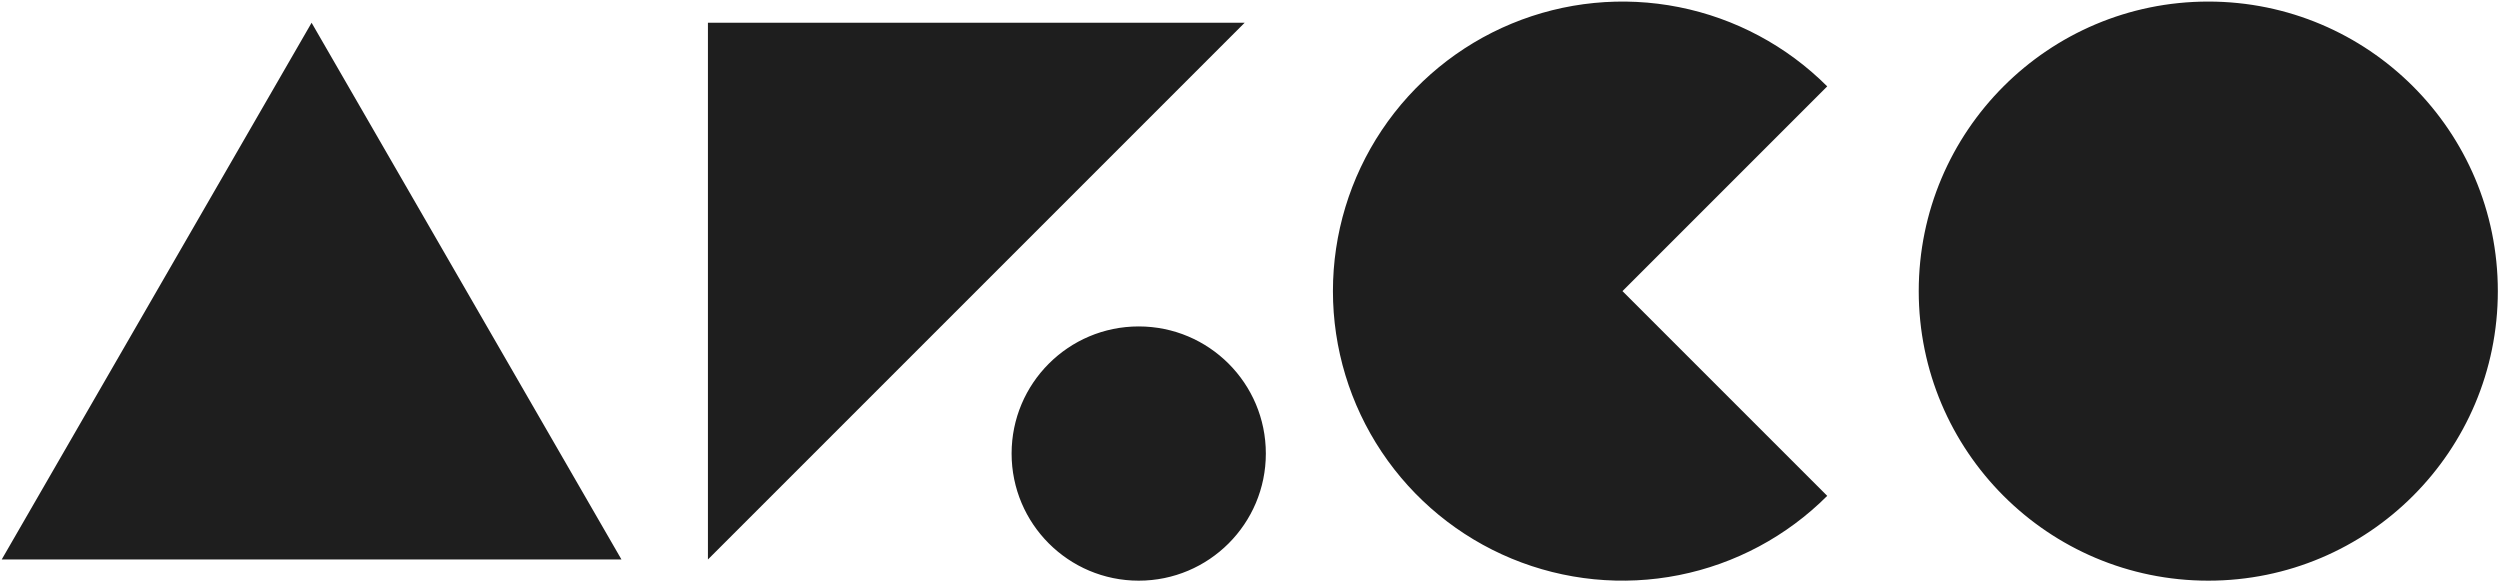 <svg width="708" height="165" viewBox="0 0 708 165" fill="none" xmlns="http://www.w3.org/2000/svg">
<path fill-rule="evenodd" clip-rule="evenodd" d="M707.386 82.445C707.386 127.732 670.674 164.445 625.386 164.445C580.099 164.445 543.386 127.732 543.386 82.445C543.386 37.157 580.099 0.445 625.386 0.445C670.674 0.445 707.386 37.157 707.386 82.445ZM88.244 6.445L0.486 158.445H176.001L88.244 6.445ZM322.486 164.445C342.369 164.445 358.486 148.327 358.486 128.445C358.486 108.562 342.369 92.445 322.486 92.445C302.604 92.445 286.486 108.562 286.486 128.445C286.486 148.327 302.604 164.445 322.486 164.445ZM517.469 24.462C506.001 12.994 491.39 5.184 475.484 2.02C459.577 -1.144 443.09 0.48 428.106 6.687C413.123 12.893 400.316 23.403 391.306 36.888C382.296 50.373 377.486 66.227 377.486 82.445C377.486 98.663 382.296 114.517 391.306 128.001C400.316 141.486 413.123 151.996 428.106 158.203C443.09 164.409 459.577 166.033 475.484 162.869C491.39 159.705 506.001 151.895 517.469 140.427L459.486 82.445L517.469 24.462ZM352.486 6.445H200.486V158.445L352.486 6.445Z" fill="#1E1E1E"/>
</svg>
